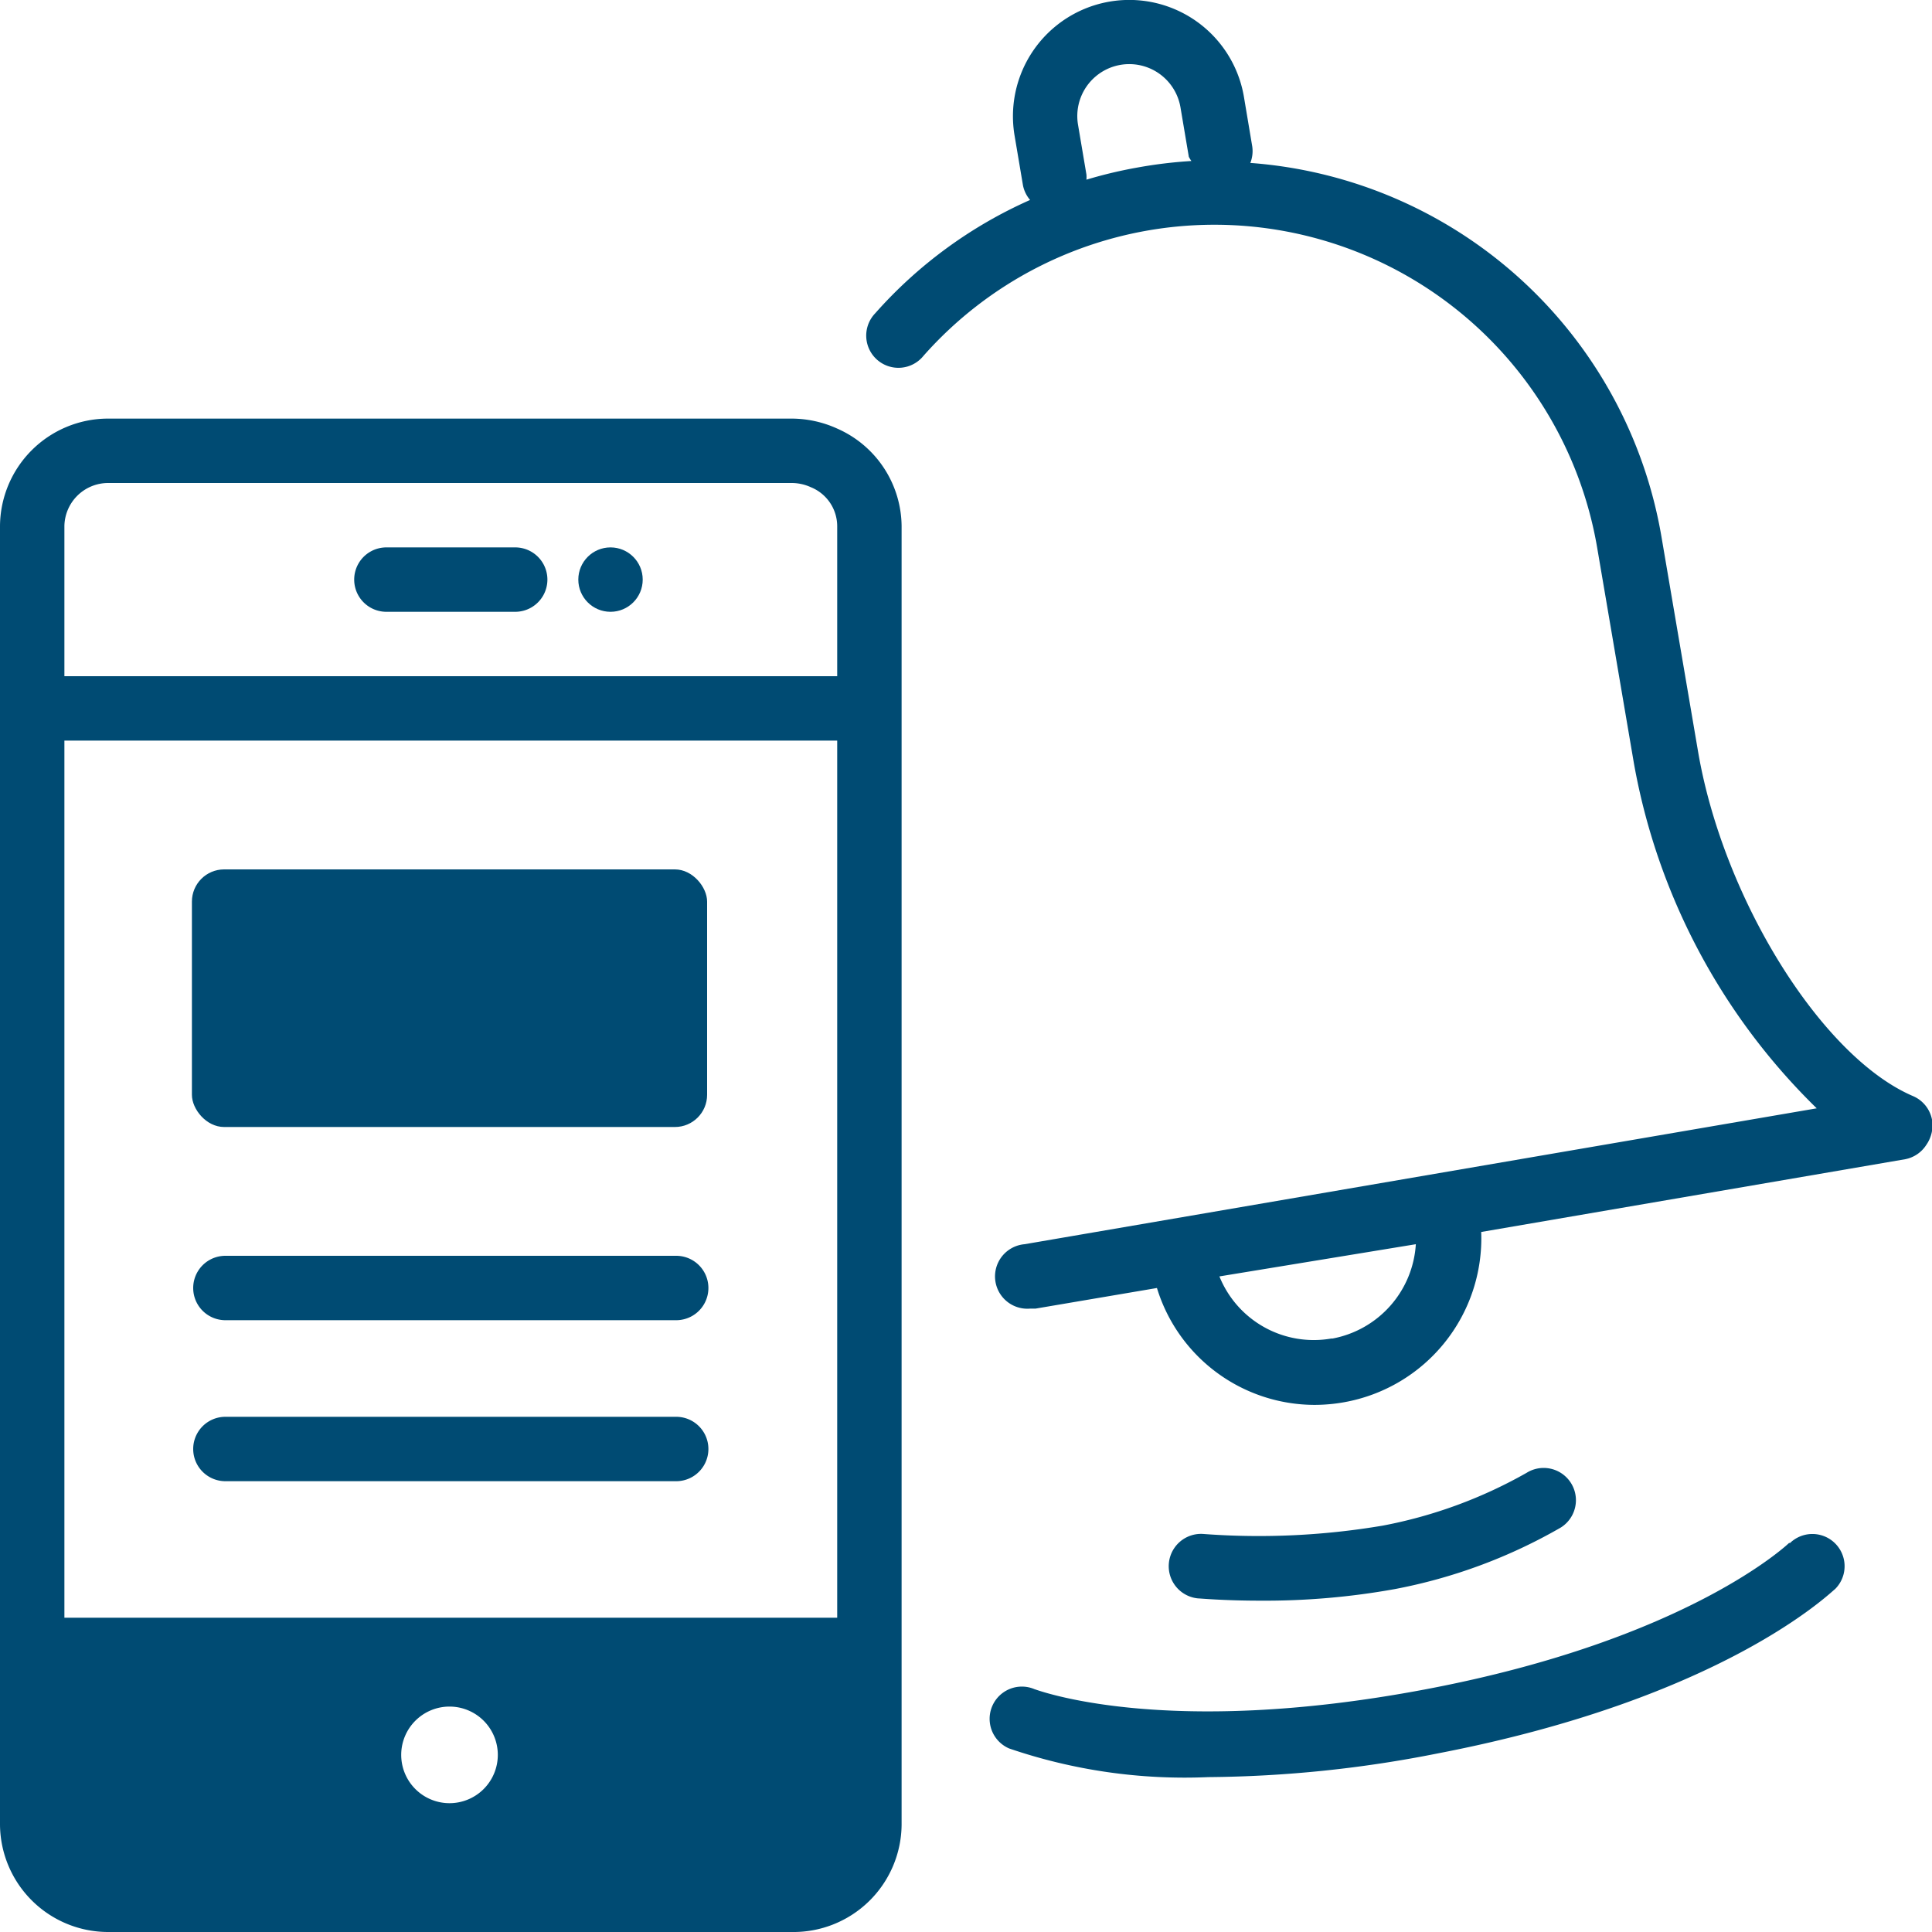 <?xml version="1.0" encoding="utf-8"?>
<!DOCTYPE svg PUBLIC "-//W3C//DTD SVG 1.1//EN" "http://www.w3.org/Graphics/SVG/1.1/DTD/svg11.dtd">
<svg version="1.1" id="news" xmlns="http://www.w3.org/2000/svg" xmlns:xlink="http://www.w3.org/1999/xlink" x="0px" y="0px" viewBox="0 0 60 60" style="enable-background:new 0 0 60 60;" xml:space="preserve">

<style type="text/css">
		.color {fill: #004b73;}
	</style>
<path class="color" d="M7,41H21a1,1,0,1,0,0-2H7a1,1,0,0,0,0,2Z"/>
<rect class="color" x="5.96" y="27" width="16" height="8" rx="1" ry="1"/>
<path class="color" d="M21,44H7a1,1,0,0,0,0,2H21a1,1,0,1,0,0-2Z"/>
<path class="color" d="M26,13.31l0,0A3.43,3.43,0,0,0,24.58,13H3.34A3.36,3.36,0,0,0,0,16.33V56.67A3.36,3.36,0,0,0,3.34,60H24.58A3.36,3.36,0,0,0,28,56.67V16.33A3.34,3.34,0,0,0,26,13.31Zm0,36.93H2V23H26ZM15.46,54.5A1.5,1.5,0,1,1,14,53,1.5,1.5,0,0,1,15.46,54.5ZM3.34,15H24.58a1.43,1.43,0,0,1,.6.13h0A1.31,1.31,0,0,1,26,16.33V21H2V16.33A1.36,1.36,0,0,1,3.34,15Z"/>
<path class="color" d="M60,34.77a1,1,0,0,0-.59-.73c-2.83-1.21-5.88-6.1-6.67-10.67l-1.14-6.69A14,14,0,0,0,38.83,5.06a1,1,0,0,0,.06-.51L38.63,3a3.61,3.61,0,0,0-7.12,1.22l.26,1.54a1,1,0,0,0,.22.45,14,14,0,0,0-4.81,3.52,1,1,0,1,0,1.5,1.32A12.06,12.06,0,0,1,49.6,17l1.14,6.69a19.84,19.84,0,0,0,5.68,10.73l-24.6,4.22a1,1,0,0,0,.17,2h.17L35.93,40a5.13,5.13,0,0,0,4.91,3.63,5.29,5.29,0,0,0,.89-.08A5.17,5.17,0,0,0,46,38.26L59.17,36a1,1,0,0,0,.65-.44A1.06,1.06,0,0,0,60,34.77ZM35.34,5.2a13.93,13.93,0,0,0-1.6.38.94.94,0,0,0,0-.16l-.26-1.54a1.61,1.61,0,0,1,3.18-.55l.26,1.54A1,1,0,0,0,37,5,14.23,14.23,0,0,0,35.34,5.2Zm6,36.37a3.16,3.16,0,0,1-3.47-1.93l6.1-1A3.18,3.18,0,0,1,41.38,41.57Z"/>
<path class="color" d="M12,19h4a1,1,0,0,0,0-2H12a1,1,0,0,0,0,2Z"/>
<circle class="color" cx="18.96" cy="18" r="1"/>
<path class="color" d="M55.57,47.91s-3.1,3-11.28,4.55-12.13,0-12.16,0a1,1,0,1,0-.79,1.84,16.83,16.83,0,0,0,6.18.89,37.83,37.83,0,0,0,7.15-.74c8.86-1.71,12.18-5,12.32-5.1a1,1,0,0,0-1.41-1.42Z"/>
<path class="color" d="M39.13,49.71a22.71,22.71,0,0,0,4.19-.36,16.45,16.45,0,0,0,5.15-1.91,1,1,0,0,0-1.06-1.7,14.52,14.52,0,0,1-4.47,1.64,23.07,23.07,0,0,1-5.55.26,1,1,0,0,0-.18,2C37.27,49.64,38,49.71,39.13,49.71Z"/></svg>